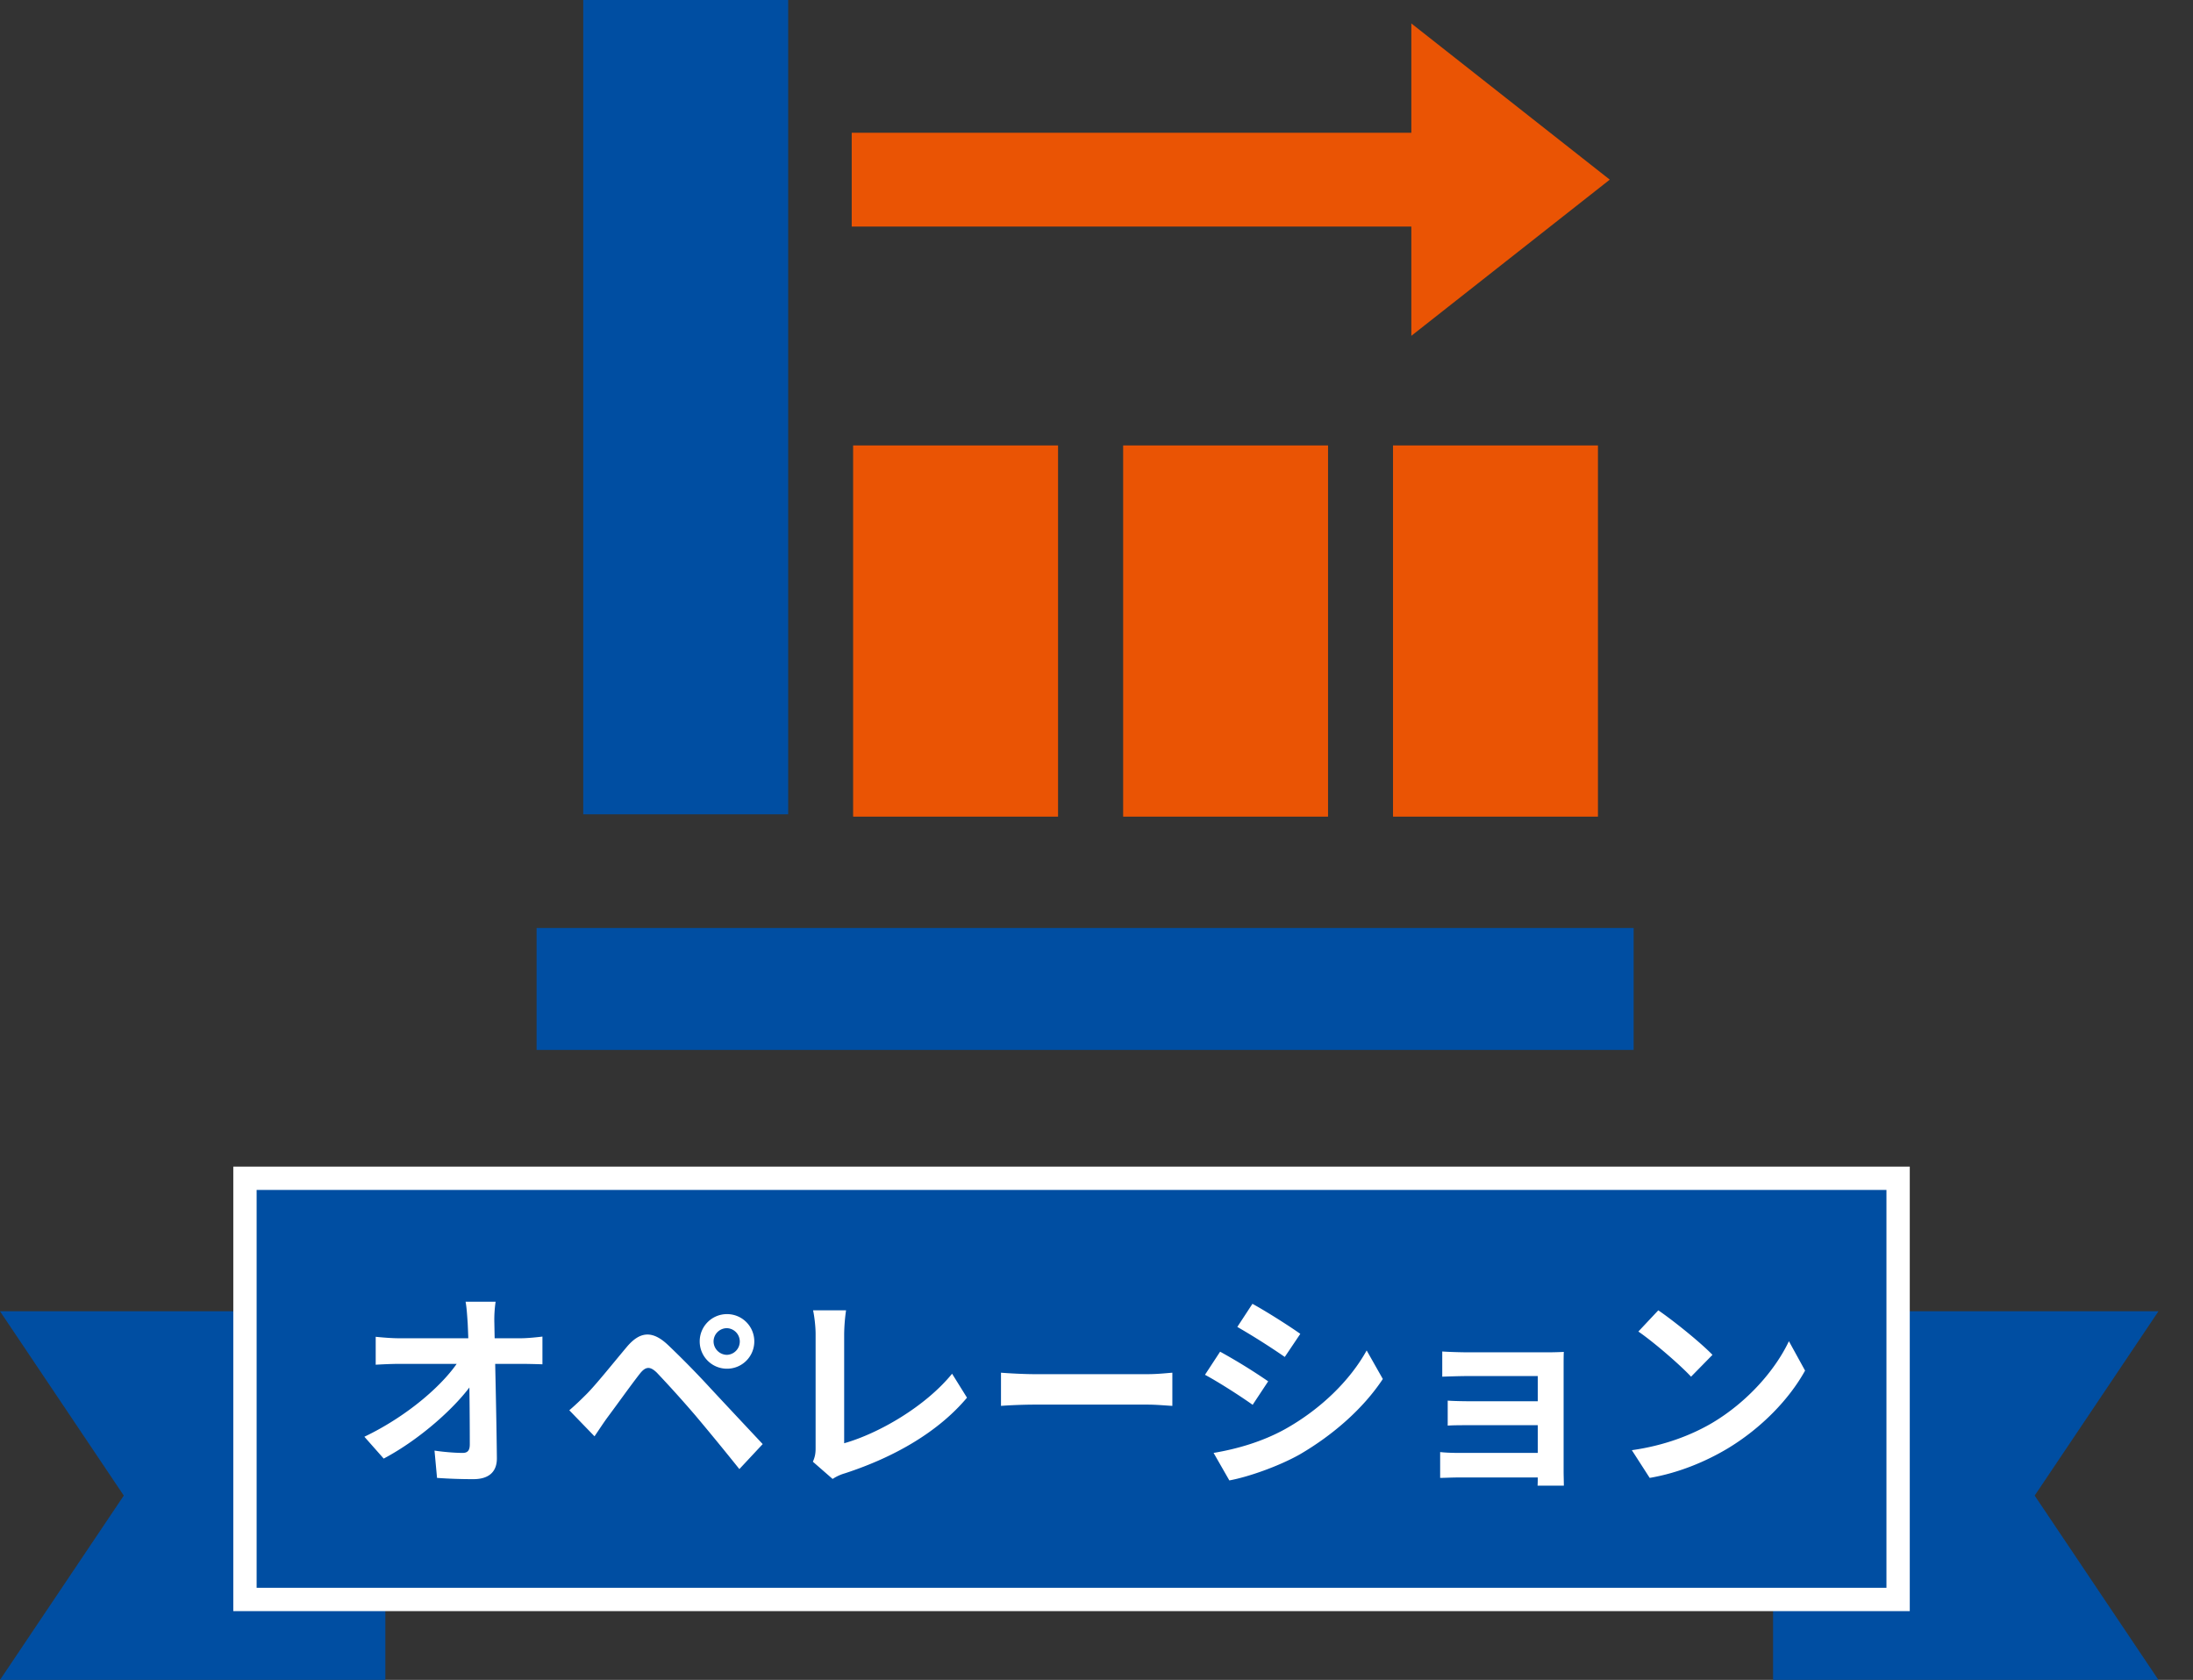 <svg width="94" height="72" viewBox="0 0 94 72" fill="none" xmlns="http://www.w3.org/2000/svg"><rect x="0" y="0" width="94" height="72" fill="#333333" stroke="none"/><path d="M6.47 56.2H0l5.306 7.9L0 72h16.518V56.2H6.47zM86.049 72h6.47l-5.305-7.9 5.306-7.9H76V72h10.049z" fill="#004EA2"/><path d="M81.36 51v-.5H10.5v18.052h70.86V51z" fill="#004EA2" stroke="#fff"/><path d="M71.081 56.16c.621.423 1.791 1.359 2.322 1.908l-.918.936c-.468-.504-1.602-1.485-2.259-1.935l.855-.91zm-1.134 5.994c1.413-.198 2.574-.657 3.447-1.17 1.54-.918 2.71-2.286 3.285-3.501l.693 1.26c-.675 1.224-1.872 2.466-3.32 3.339-.919.549-2.08 1.044-3.34 1.26l-.765-1.188zm-8.127-4.23c.234.018.783.036 1.116.036h3.411c.207 0 .54-.009.684-.018-.009.126-.009.423-.009.612v4.51c0 .143.01.458.01.611h-1.126c.01-.144.01-.486.01-.666v-4.032h-2.98c-.333 0-.89.018-1.116.027v-1.08zm.234 2.106c.234.018.648.027.99.027h3.393v1.026h-3.393c-.342 0-.774 0-.99.018v-1.07zm-.324 2.205c.144.018.45.036.774.036h3.942v1.053h-3.942c-.26 0-.63.018-.774.018v-1.107zm-8.046-6.354c.594.324 1.584.954 2.052 1.287l-.666.99a30.491 30.491 0 00-2.034-1.287l.648-.99zm-1.665 6.39c1.008-.17 2.08-.477 3.06-1.017 1.53-.855 2.79-2.088 3.501-3.375l.693 1.224c-.828 1.251-2.106 2.385-3.573 3.24-.918.513-2.214.963-3.006 1.107l-.675-1.179zm.28-4.338a24.75 24.75 0 012.06 1.27l-.666 1.007c-.504-.36-1.44-.963-2.043-1.287l.648-.99zm-9.392.9c.333.027.98.063 1.449.063h4.833c.423 0 .819-.045 1.062-.063v1.422c-.216-.009-.675-.054-1.053-.054h-4.842c-.504 0-1.107.027-1.45.054v-1.422zm-8.064 3.816c.099-.225.117-.378.117-.585v-4.887c0-.333-.054-.765-.108-1.017h1.413a7.743 7.743 0 00-.081 1.017v4.68c1.467-.414 3.474-1.566 4.626-2.98l.639 1.027c-1.233 1.467-3.105 2.547-5.23 3.24a1.945 1.945 0 00-.53.243l-.846-.738zm-4.257-5.157a.58.58 0 00.576.576.572.572 0 000-1.143.572.572 0 00-.576.567zm-.594 0c0-.648.522-1.17 1.17-1.17.648 0 1.17.522 1.17 1.17 0 .648-.522 1.17-1.17 1.17-.648 0-1.17-.522-1.17-1.17zm-5.59 2.952c.262-.225.46-.414.739-.693.405-.405 1.107-1.287 1.728-2.025.54-.639 1.07-.738 1.764-.081a39.72 39.72 0 011.836 1.872c.603.648 1.53 1.638 2.223 2.376l-1 1.071a121.938 121.938 0 00-1.89-2.304 51.01 51.01 0 00-1.646-1.827c-.297-.288-.486-.27-.738.054-.36.459-.99 1.341-1.36 1.836-.206.279-.413.603-.575.837l-1.08-1.116zm-3.158-4.653a5.24 5.24 0 00-.054.918c.027 1.485.09 3.96.108 5.778.009.576-.324.909-1.008.909-.55 0-1.044-.018-1.557-.054l-.108-1.17c.414.063.9.099 1.206.099.225 0 .306-.117.306-.369 0-1.242-.018-3.708-.09-5.193-.027-.387-.045-.675-.09-.918h1.287zm-5.14 1.503c.253.027.685.063.99.063h5.23c.288 0 .71-.045.927-.072v1.188c-.28-.009-.63-.018-.873-.018H17.13c-.333 0-.711.018-1.026.036v-1.197zm-.485 4.284c1.88-.9 3.456-2.286 4.104-3.348h.585l.009.963c-.73 1.089-2.322 2.502-3.87 3.321l-.828-.936z" fill="#fff"/><g clip-path="url(#clip0_16_696)"><path d="M68.501 39.774H23V45h47.024v-5.226h-1.523zM33.784 0H25v34.9h8.784V0z" fill="#004EA2"/><path d="M45.352 19.09h-8.784V35h8.784V19.09zm11.573 0h-8.783V35h8.783V19.09zm11.569 0H59.71V35h8.784V19.09zM69 7.699l-8.505-6.694V5.69H36.508v4.02h23.987v4.683L69 7.7z" fill="#EA5404"/></g><defs><clipPath id="clip0_16_696"><path fill="#fff" transform="translate(23)" d="M0 0h48v45H0z"/></clipPath></defs></svg>